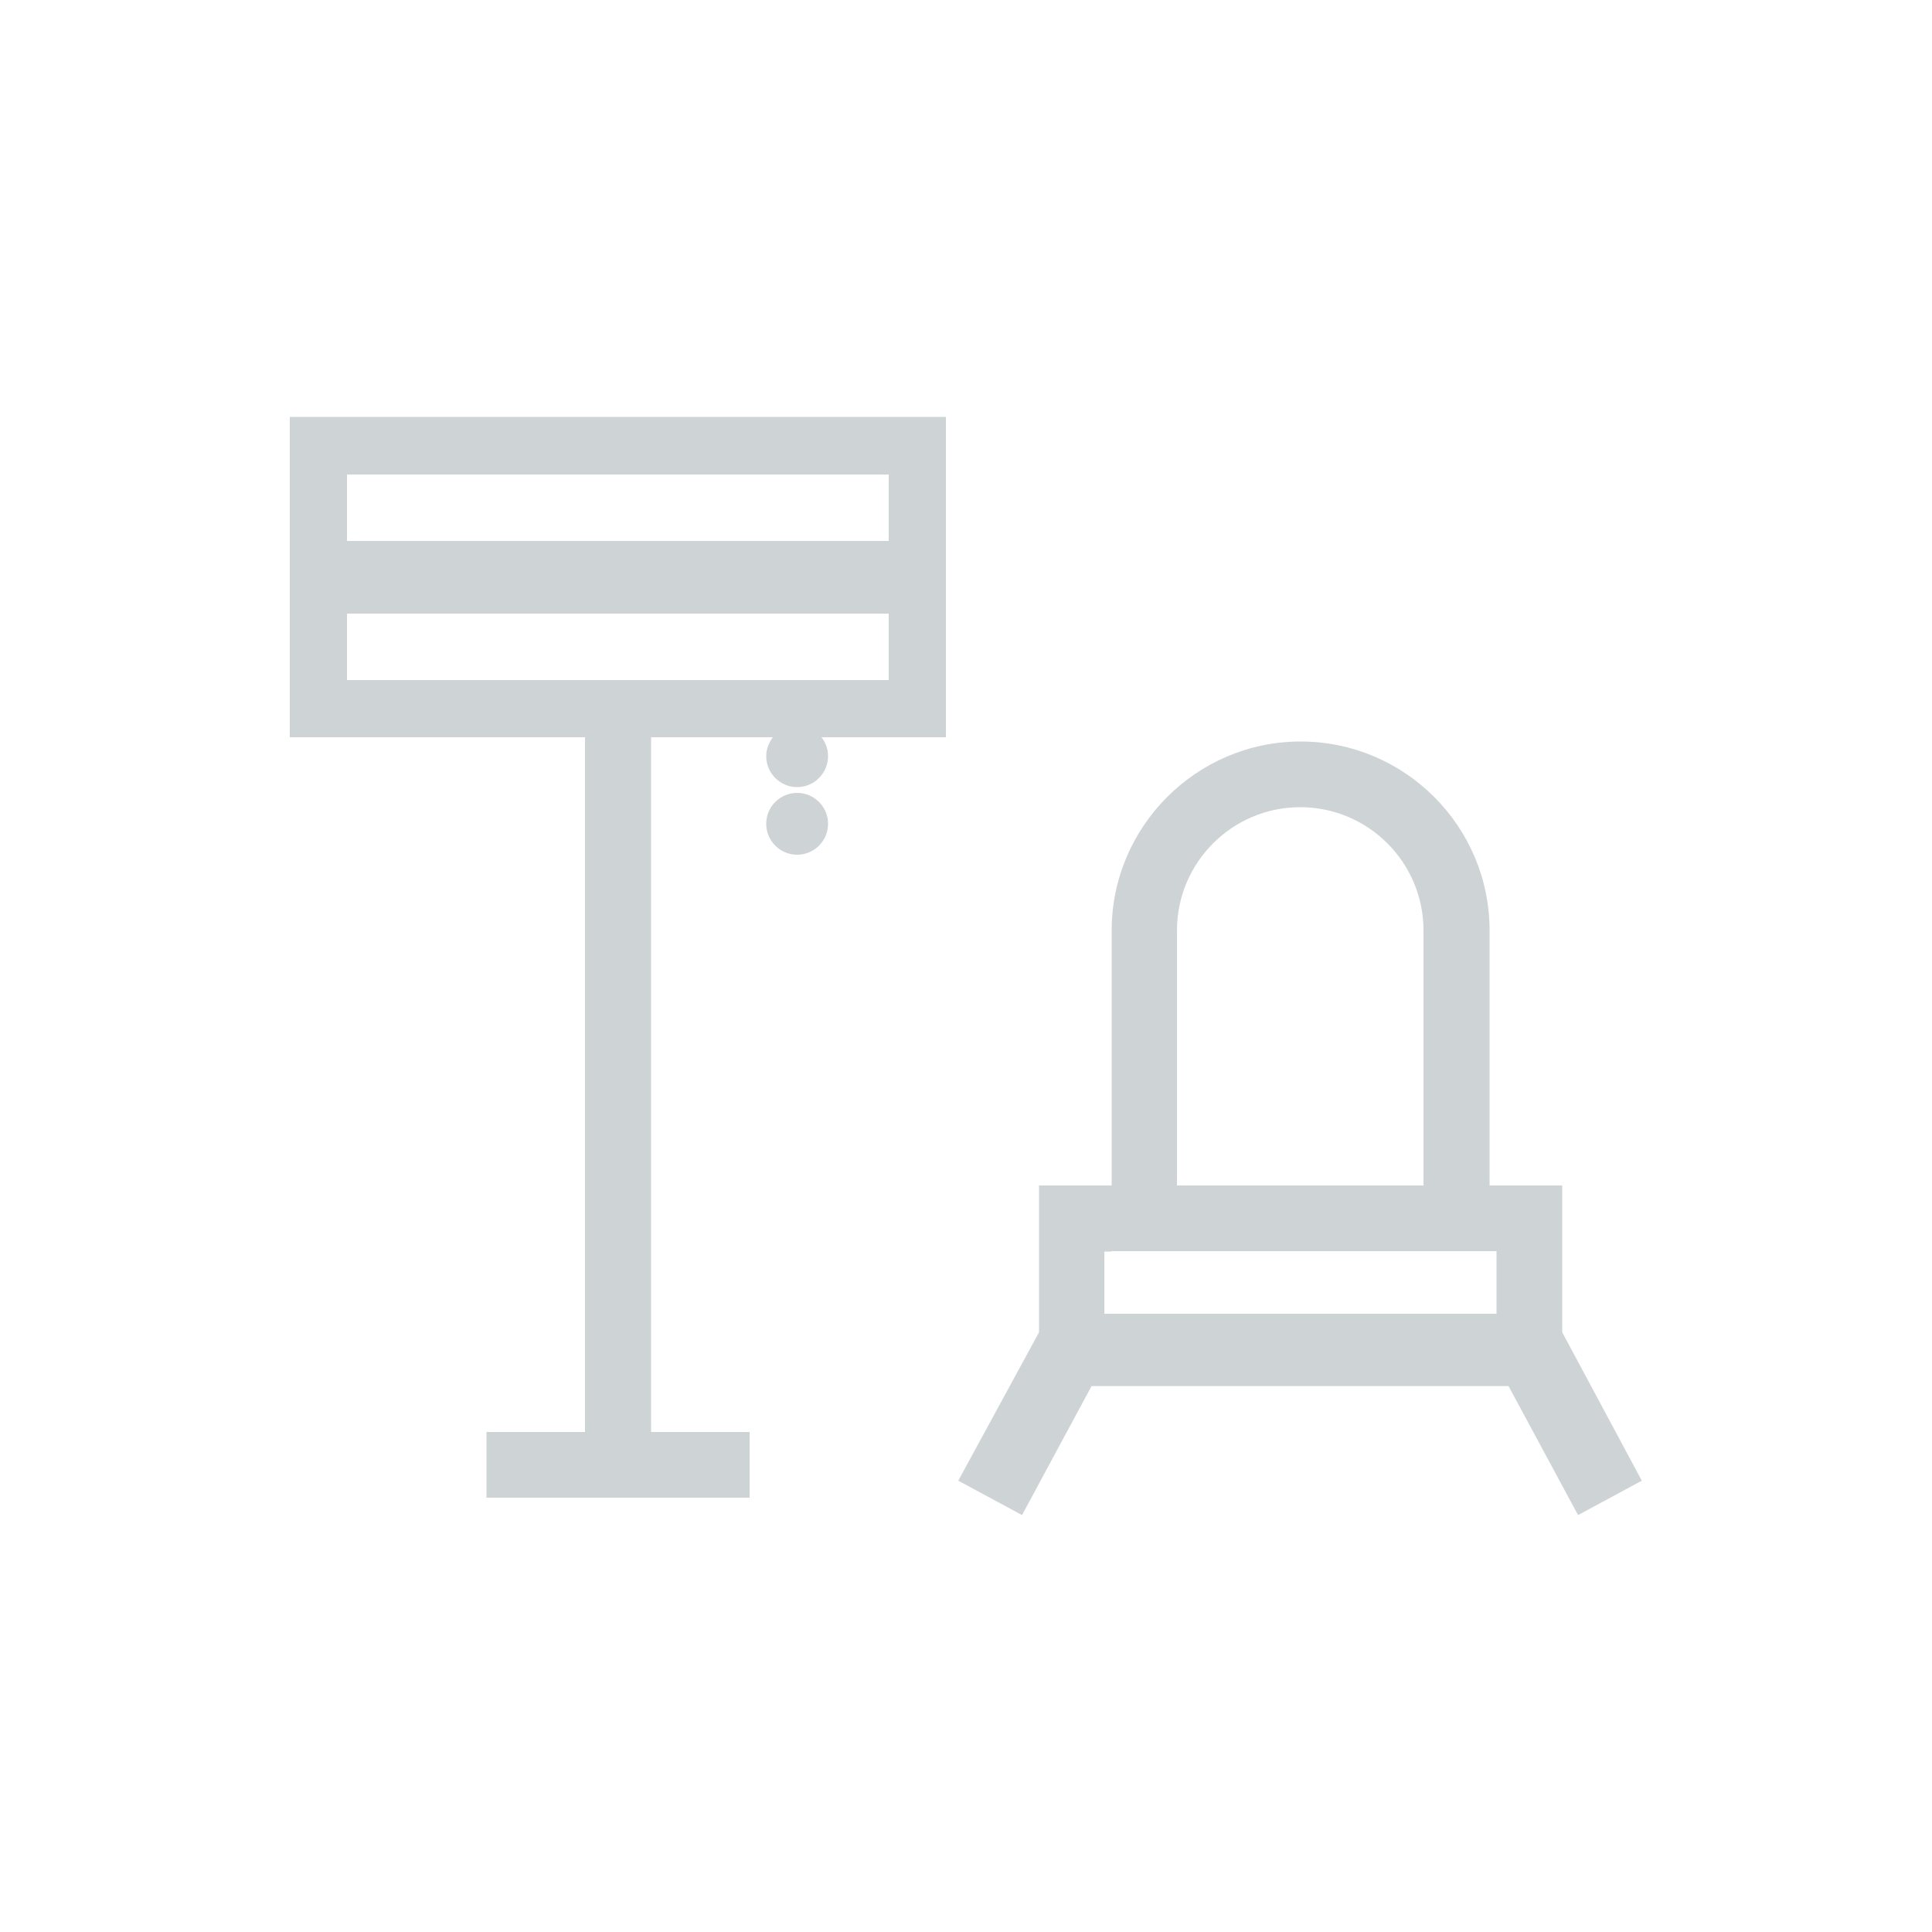 <?xml version="1.0" encoding="utf-8"?>
<!-- Generator: Adobe Illustrator 23.0.3, SVG Export Plug-In . SVG Version: 6.00 Build 0)  -->
<svg version="1.1" id="Layer_1" xmlns="http://www.w3.org/2000/svg" xmlns:xlink="http://www.w3.org/1999/xlink" x="0px" y="0px"
	 viewBox="0 0 500 500" style="enable-background:new 0 0 500 500;" xml:space="preserve">
<style type="text/css">
	.st0{fill:#CED3D5;}
</style>
<g>
	<path class="st0" d="M404.3,344.8v-38h-18.8v-66c0-27-22-48.9-48.9-48.9s-48.9,22-48.9,48.9v66h-18.8v38L248,383.2l16.5,8.9
		l18-33.4h107.9l18,33.4l16.5-8.9L404.3,344.8z M304.6,240.8c0-17.6,14.3-31.9,31.9-31.9s31.9,14.3,31.9,31.9v66h-63.8V240.8z
		 M287.6,323.8h97.9h1.8V340H285.8v-16.1H287.6z"/>
	<path class="st0" d="M75,190.8h76.4v179.8h-25.5v17H194v-17h-25.5V190.8h31.5c-1,1.4-1.7,3-1.7,4.9c0,4.4,3.6,8,8,8
		c4.4,0,8-3.6,8-8c0-1.8-0.6-3.5-1.7-4.9h32.2v-82.9H75V190.8z M89.8,176v-17.2H230V176H89.8z M230,122.7V140H89.8v-17.2H230z"/>
	<circle class="st0" cx="206.3" cy="213.2" r="8"/>
</g>
</svg>
